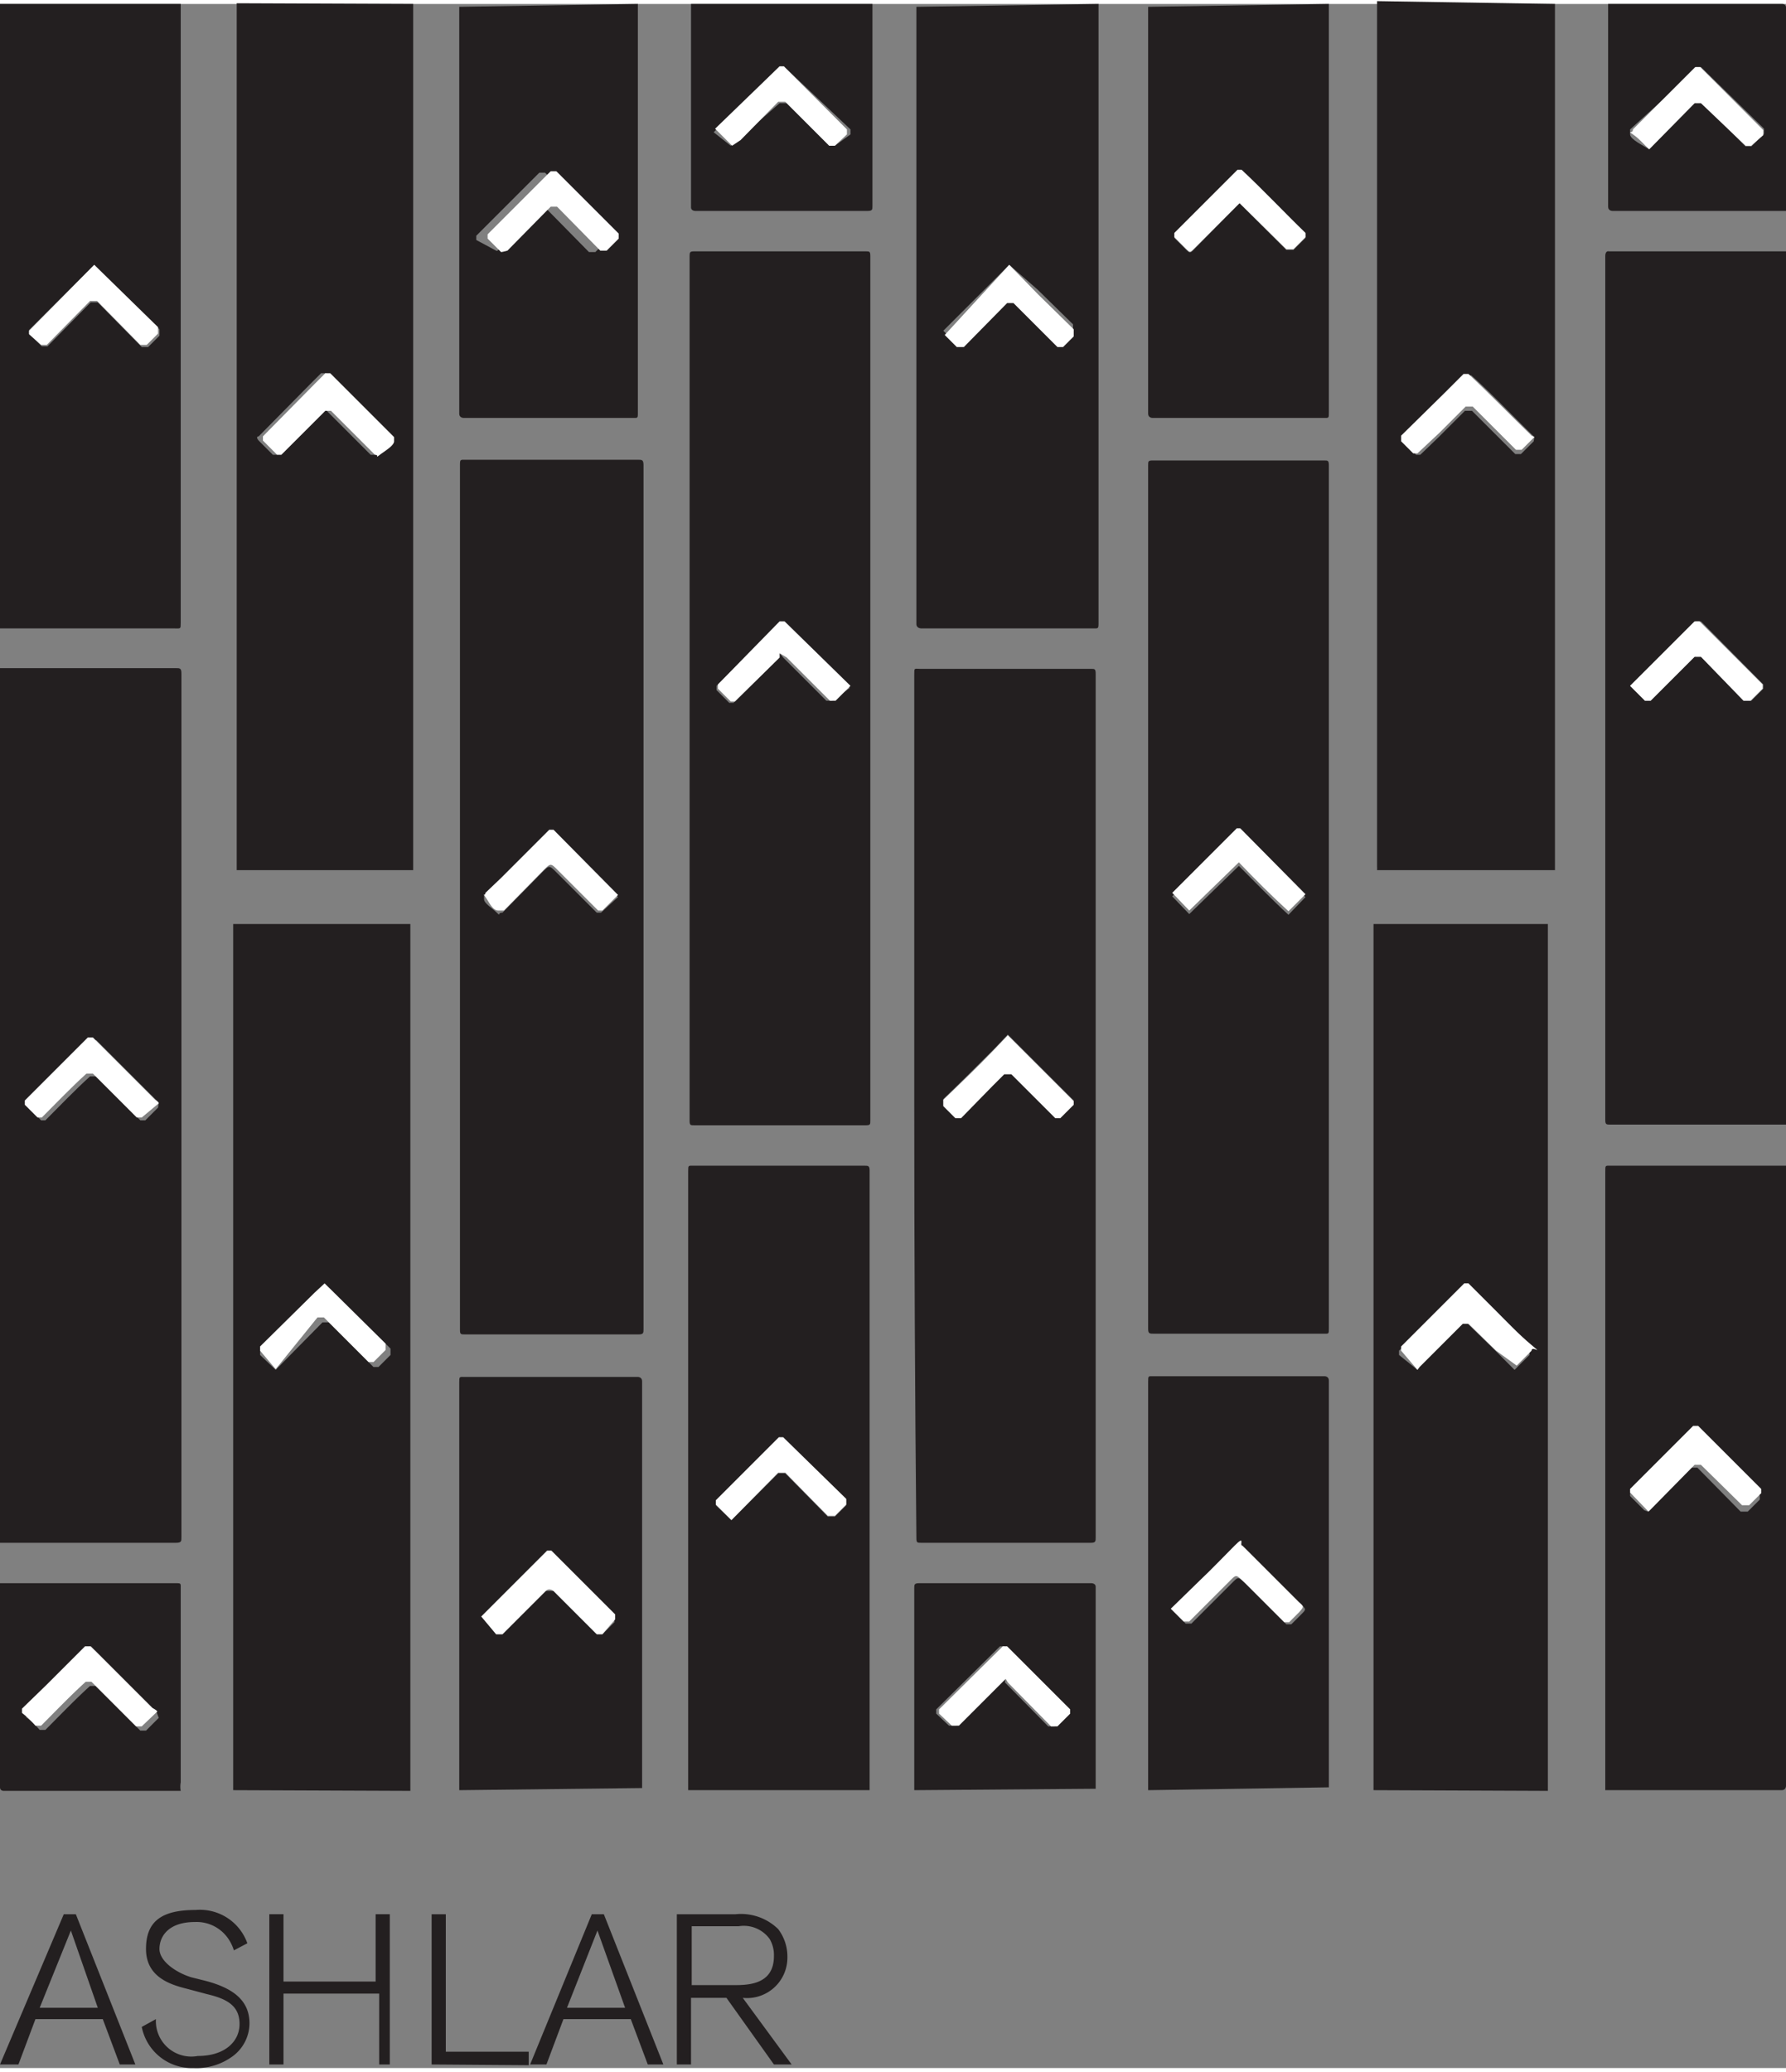 <svg width="25px" height="29px" xmlns="http://www.w3.org/2000/svg" viewBox="0 0 25.2 29.12"><rect x="0" y="0" width="25.2" height="29.12" fill="#808080" stroke="none"/><defs><style>.cls-1{fill:#231f20;}.cls-2{fill:#fff;}</style></defs><title>AshlarPlank_1</title><g id="Layer_2" data-name="Layer 2"><g id="Guides"><path class="cls-1" d="M1.69,29.07l-.24-.64H.5l-.24.64H0L.9,26.95h.17l.84,2.12ZM1,27.18.56,28.27h.82Z"/><path class="cls-1" d="M3.3,27.46a.6.6,0,0,0-.09-.18.54.54,0,0,0-.46-.22c-.37,0-.5.2-.5.38s.25.34.45.4l.2.05c.38.1.62.27.62.6a.58.58,0,0,1-.26.48.86.86,0,0,1-.53.15A.72.72,0,0,1,2,28.54l.2-.11a.5.5,0,0,0,.59.52c.39,0,.59-.21.59-.45s-.15-.35-.45-.42L2.63,28c-.24-.06-.57-.17-.57-.56s.22-.55.7-.55a.71.71,0,0,1,.73.47Z"/><path class="cls-1" d="M5.35,29.07v-1H4v1h-.2V26.95H4v.95h1.3v-.95h.2v2.12Z"/><path class="cls-1" d="M6.09,29.07V26.95h.2v1.94H7.46v.19Z"/><path class="cls-1" d="M9.14,29.07l-.24-.64H7.95l-.24.64H7.48l.87-2.12h.17l.84,2.12Zm-.71-1.89L8,28.27h.82Z"/><path class="cls-1" d="M10.38,26.95a.75.75,0,0,1,.6.21.64.64,0,0,1,.13.4.57.57,0,0,1-.63.57l.69.94h-.25l-.67-.94h-.5v.94h-.2V26.95Zm-.62,1h.63c.26,0,.53-.06.53-.41a.45.45,0,0,0-.06-.24.45.45,0,0,0-.44-.18H9.76Z"/><path class="cls-1" d="M19.38,25.2s0-.05,0-.08q0-6.07,0-12.14a.33.33,0,0,0,0,0s0,0,0,0h2.46s.06,0,0,0a.27.27,0,0,0,0,0q0,6.07,0,12.15s0,.05,0,.08ZM20,19.27l0-.06.61-.61s0,0,.08,0l.39.38.29.29.21-.21s0,0,0-.08-.34-.33-.51-.49l-.38-.38s0,0-.06,0l-.89.89s0,0,0,.06Z"/><path class="cls-1" d="M21.94,0s0,.05,0,.08q0,6.07,0,12.14a.33.33,0,0,0,0,0s0,0,0,0H19.43s-.06,0,0,0a.39.39,0,0,0,0-.05q0-6.07,0-12.13s0-.05,0-.08Zm-.29,6.11,0,0c-.3-.29-.58-.59-.89-.87,0,0,0,0-.07,0l-.27.27-.61.6s0,0,0,.08l.17.17s0,0,.06,0l.26-.25.37-.37s.06,0,.1,0l.61.61s.05,0,.08,0l.18-.18Z"/><path class="cls-1" d="M0,9.37H2.48c.06,0,.08,0,.08.08q0,6.09,0,12.18c0,.06,0,.08-.08.08H0Q0,15.54,0,9.37Zm2.24,6.13s0,0,0,0l-.88-.88s0,0-.07,0l-.89.89s0,0,0,.06l.18.18s0,0,.06,0c.21-.21.41-.42.63-.62,0,0,.05,0,.09,0l.62.62s0,0,.07,0l.18-.18Z"/><path class="cls-1" d="M25.2,15.81H22.72c-.05,0-.07,0-.07-.06q0-6.1,0-12.2s0-.07.05-.06H25.2ZM23,9.62l.21.21s0,0,.08,0l.62-.62s.05,0,.09,0l.61.62s.06,0,.1,0l.17-.17s0,0,0-.06L24,8.71s0,0-.07,0Z"/><path class="cls-1" d="M3.29,25.2s0-.05,0-.08q0-6.07,0-12.14a.33.33,0,0,0,0,0s0,0,0,0H5.79s.06,0,0,0a.27.27,0,0,0,0,0q0,6.07,0,12.15s0,.05,0,.08Zm.6-5.93.66-.67s.05,0,.09,0l.63.63s0,0,.07,0l.17-.17s0-.05,0-.09l-.86-.85,0,0s0,0,0,0l-.14.13L3.67,19s0,0,0,.06Z"/><path class="cls-1" d="M5.83,0s0,.05,0,.08q0,6.07,0,12.14a.32.32,0,0,0,0,0s0,0,0,0H3.34s-.06,0,0,0a.27.27,0,0,0,0,0q0-6.07,0-12.15s0-.05,0-.08ZM3.91,6.36l0,0,.62-.62s0,0,.08,0l.62.62s0,0,.07,0,.13-.13.2-.19,0,0,0-.06l-.9-.9s0,0-.07,0l-.15.15-.73.74s-.05,0,0,.06l.2.2A0,0,0,0,0,3.91,6.36Z"/><path class="cls-1" d="M15.5,0s0,0,0,.07q0,4.33,0,8.65c0,.1,0,.09-.09.09H13s-.07,0-.07-.06q0-4.35,0-8.71s0,0,0,0ZM14.24,3.68l-.93.93s0,0,0,0l.17.17s.06,0,.1,0l.61-.62s.05,0,.09,0l.62.62s0,0,.08,0l.16-.16s0-.06,0-.1l-.5-.49Z"/><path class="cls-1" d="M9.71,25.2s0-.05,0-.08q0-4.33,0-8.65c0-.09,0-.08.08-.08h2.41c.05,0,.07,0,.07.07q0,4.35,0,8.69s0,0,0,.05Zm.61-3.81.66-.66s.06,0,.1,0l.6.61s.06,0,.1,0l.16-.16s0-.05,0-.08l-.89-.87h0s0,0-.06,0l-.89.89s0,0,0,.06Z"/><path class="cls-1" d="M2.55,0s0,.05,0,.08q0,4.33,0,8.65c0,.09,0,.08-.08.08H0V0ZM1.33,3.68l-.92.92s0,0,0,.05l.18.18s0,0,.08,0l.61-.62s.06,0,.1,0L2,4.84s.05,0,.09,0l.16-.16s0-.06,0-.09l-.9-.88Z"/><path class="cls-1" d="M22.65,25.2s0-.05,0-.08q0-4.33,0-8.65c0-.09,0-.08.08-.08H25.2q0,4.37,0,8.75s0,.06-.06.06Zm.6-3.93,0,0,.61-.62s.05,0,.09,0l.61.62s.06,0,.1,0l.17-.17s0,0,0-.06L24,20.11s0,0-.07,0L23,21s0,0,0,.05l.2.2Z"/><path class="cls-1" d="M16.2,25.2s0-.05,0-.08q0-2.84,0-5.68c0-.09,0-.08.08-.08h2.41s.06,0,.06.06q0,2.87,0,5.74s0,0,0,0Zm.32-2.56.21.21s0,0,.08,0l.55-.55c.12-.12.1-.12.23,0l.56.56s0,0,.07,0l.14-.14c.07-.07.07-.07,0-.14l0,0-.8-.8s-.07,0-.11,0-.32.34-.49.49Z"/><path class="cls-1" d="M18.75,0s0,0,0,.07q0,2.84,0,5.69c0,.09,0,.08-.08.08H16.26s-.06,0-.06-.06q0-2.87,0-5.74s0,0,0,0ZM17.49,2.81l.66.66s.06,0,.1,0l.17-.17s0,0,0-.06c-.3-.3-.59-.6-.9-.89,0,0,0,0-.06,0l-.89.89s0,0,0,.06l.16.16c.06.06.06.06.12,0Z"/><path class="cls-1" d="M9,0S9,0,9,.07Q9,2.91,9,5.76c0,.09,0,.08-.08.08H6.54s-.06,0-.06-.06q0-2.87,0-5.74s0,0,0,0Zm-2,3.5s0,0,0,0l.61-.62s.06,0,.09,0l.61.62s.05,0,.09,0l.17-.17s0,0,0-.07l-.88-.88s0,0-.08,0l-.89.89s0,0,0,.06L7,3.48A0,0,0,0,0,7.07,3.5Z"/><path class="cls-1" d="M6.48,25.2s0,0,0-.06q0-2.85,0-5.69c0-.09,0-.08.08-.08H9s.06,0,.06.06q0,2.87,0,5.74s0,0,0,0Zm.32-2.45L7,23s.05,0,.09,0l.61-.61s.07,0,.11,0l.61.61s.05,0,.08,0l.17-.17s0,0,0-.07l-.9-.9s0,0-.06,0Z"/><path class="cls-1" d="M12.9,25.2c0-.1,0-.2,0-.3q0-1.27,0-2.55c0-.05,0-.07.07-.07H15.4s.06,0,.06.05q0,1.42,0,2.85v0Zm1.28-1.57,0,.05.61.62s.05,0,.09,0l.18-.18s0,0,0-.06l-.89-.89s0,0-.06,0l-.9.89s0,0,0,.06l.18.17s.06,0,.1,0Z"/><path class="cls-1" d="M12.31,0c0,.1,0,.2,0,.3q0,1.27,0,2.55c0,.05,0,.07-.07.07H9.81s-.06,0-.06-.05q0-1.42,0-2.85V0Zm-2,2,.13-.11L11,1.4s.06,0,.1,0L11.7,2s0,0,.08,0L12,1.84s0,0,0-.07L11.06.88s0,0-.06,0l-.93.93Z"/><path class="cls-1" d="M0,22.28H2.47c.09,0,.08,0,.08.08q0,1.36,0,2.73a.34.34,0,0,0,0,.12H.05s-.05,0-.05-.05Q0,23.71,0,22.28Zm2.21,1.82s0,0,0,0l-.87-.87s-.05,0-.08,0l-.55.55-.34.33s0,0,0,.06a1.28,1.28,0,0,1,.19.18s0,0,.08,0c.21-.21.41-.42.63-.62,0,0,0,0,.08,0l.51.51.12.12a0,0,0,0,0,.08,0l.18-.18Z"/><path class="cls-1" d="M25.2,2.92H22.75s-.06,0-.06-.06q0-1.42,0-2.84V0h2.46s.05,0,.05.05Q25.2,1.49,25.2,2.92Zm-1.93-.87.65-.66s.05,0,.09,0l.62.62s0,0,.08,0l.18-.18s0,0,0-.07L24,.89s0,0-.07,0l-.39.39L23,1.77s0,0,0,.07S23.19,2,23.27,2.05Z"/><path class="cls-1" d="M6.49,12.6q0-3,0-6.08c0-.1,0-.09.09-.09H9c.06,0,.08,0,.08.08q0,6.09,0,12.18c0,.06,0,.08-.07.08H6.56c-.06,0-.07,0-.07-.07Q6.49,15.65,6.49,12.6Zm2.23,0-.93-.92s0,0-.06,0l-.68.68-.22.21s0,0,0,.06.12.13.18.19,0,0,.08,0l.56-.57c.1-.1.1-.1.2,0l.57.57s0,0,.06,0Z"/><path class="cls-1" d="M12.9,15.54q0-3,0-6.08c0-.1,0-.08.08-.08h2.41c.06,0,.07,0,.07.08q0,6.09,0,12.17c0,.06,0,.08-.07.08H13c-.06,0-.07,0-.07-.07Q12.9,18.58,12.9,15.54Zm1.32-1-.2.21c-.24.24-.47.47-.71.7,0,0,0,.05,0,.09l.17.17s0,0,.08,0l.44-.45.17-.17s.06,0,.1,0l.62.62s0,0,.07,0l.19-.19s0,0,0-.05Z"/><path class="cls-1" d="M18.75,12.6q0,3,0,6.08c0,.09,0,.08-.08.08H16.28c-.06,0-.08,0-.08-.07q0-6.09,0-12.18c0-.06,0-.07.07-.07h2.41c.06,0,.07,0,.07.08Q18.75,9.56,18.75,12.6Zm-.33,0-.92-.92s0,0-.05,0l-.91.91.24.25.7-.68c.23.23.46.47.7.69Z"/><path class="cls-1" d="M9.73,9.65q0-3,0-6.07c0-.09,0-.09.09-.09h2.39c.06,0,.07,0,.07.07q0,6.09,0,12.19c0,.06,0,.07-.07.07H9.8c-.06,0-.07,0-.07-.07Q9.73,12.7,9.73,9.65Zm2.26,0-.92-.92s0,0-.07,0l-.89.89s0,0,0,.06l.18.18s0,0,.06,0L11,9.22,11,9.16l.05.06.61.61s0,0,.08,0Z"/><path class="cls-2" d="M20,19.27,19.77,19s0,0,0-.06l.89-.89s0,0,.06,0l.38.38c.17.17.33.34.51.49s0,0,0,.08l-.21.21L21.11,19l-.39-.38s0,0-.08,0l-.61.61Z"/><path class="cls-2" d="M21.65,6.11l0,0-.18.18s0,0-.08,0l-.61-.61s-.06,0-.1,0l-.37.37L20,6.34s0,0-.06,0l-.17-.17s0,0,0-.08l.61-.6.27-.27s0,0,.07,0c.3.28.59.58.89.87Z"/><path class="cls-2" d="M2.24,15.51l0,0L2,15.71s0,0-.07,0l-.62-.62s-.06,0-.09,0c-.22.2-.42.41-.63.62,0,0,0,0-.06,0l-.18-.18s0,0,0-.06l.89-.89s0,0,.07,0l.88.88S2.24,15.49,2.24,15.51Z"/><path class="cls-2" d="M23,9.62l.91-.91s0,0,.07,0l.89.89s0,0,0,.06l-.17.17s-.06,0-.1,0L24,9.21s0,0-.09,0l-.62.62s0,0-.08,0Z"/><path class="cls-2" d="M3.89,19.26,3.67,19s0,0,0-.06l.77-.76.14-.13s0,0,0,0l0,0,.86.85s0,.05,0,.09l-.17.17s0,0-.07,0l-.63-.63s0,0-.09,0Z"/><path class="cls-2" d="M3.91,6.36a0,0,0,0,1,0,0l-.2-.2s0,0,0-.06l.73-.74.15-.15s0,0,.07,0l.9.9s0,0,0,.06-.12.13-.2.19,0,0-.07,0l-.62-.62s0,0-.08,0l-.62.62Z"/><path class="cls-2" d="M14.24,3.68l.41.42.5.49s0,.06,0,.1L15,4.84s0,0-.08,0l-.62-.62s-.05,0-.09,0l-.61.62s-.06,0-.1,0l-.17-.17s0,0,0,0Z"/><path class="cls-2" d="M10.32,21.39l-.22-.22s0,0,0-.06l.89-.89s0,0,.06,0h0l.89.87s0,0,0,.08l-.16.16s-.06,0-.1,0l-.6-.61s-.06,0-.1,0Z"/><path class="cls-2" d="M1.33,3.68l0,0,.9.88s0,.06,0,.09l-.16.16s-.05,0-.09,0l-.61-.62s-.06,0-.1,0l-.61.62s-.05,0-.08,0L.41,4.66s0,0,0-.05Z"/><path class="cls-2" d="M23.26,21.27l0,0L23,21s0,0,0-.05l.89-.89s0,0,.07,0l.89.89s0,0,0,.06l-.17.17s-.06,0-.1,0L24,20.61s0,0-.09,0l-.61.62Z"/><path class="cls-2" d="M16.52,22.64l.41-.4c.17-.16.33-.33.49-.49s.06,0,.11,0l.8.8,0,0c.07.06.07.06,0,.14l-.14.14s0,0-.07,0l-.56-.56c-.13-.12-.11-.12-.23,0l-.55.55s0,0-.08,0Z"/><path class="cls-2" d="M17.49,2.81l-.64.64c-.06.06-.06.06-.12,0l-.16-.16s0,0,0-.06l.89-.89s0,0,.06,0c.31.29.6.6.9.89,0,0,0,0,0,.06l-.17.17s-.06,0-.1,0Z"/><path class="cls-2" d="M7.07,3.5a0,0,0,0,1,0,0l-.19-.19s0,0,0-.06l.89-.89s0,0,.08,0l.88.88s0,0,0,.07l-.17.17s-.06,0-.09,0l-.61-.62s-.05,0-.09,0l-.61.62S7.09,3.5,7.07,3.5Z"/><path class="cls-2" d="M6.79,22.75l.93-.93s0,0,.06,0l.9.9s0,0,0,.07L8.5,23s0,0-.08,0l-.61-.61s-.06-.05-.11,0L7.09,23S7,23,7,23Z"/><path class="cls-2" d="M14.19,23.63l-.66.66s-.06,0-.1,0l-.18-.17s0,0,0-.06l.9-.89s0,0,.06,0l.89.89s0,0,0,.06l-.18.18s-.06,0-.09,0l-.61-.62Z"/><path class="cls-2" d="M10.33,2l-.24-.24L11,.88s0,0,.06,0l.89.89s0,0,0,.07L11.78,2s0,0-.08,0l-.62-.62s-.06,0-.1,0l-.53.54Z"/><path class="cls-2" d="M2.22,24.09l0,0L2,24.3a0,0,0,0,1-.08,0l-.12-.12-.51-.51s0,0-.08,0c-.22.2-.42.41-.63.62,0,0,0,0-.08,0a1.28,1.28,0,0,0-.19-.18s0,0,0-.06l.34-.33.55-.55s0,0,.08,0l.87.87S2.21,24.07,2.22,24.09Z"/><path class="cls-2" d="M23.27,2.05c-.08-.07-.14-.15-.23-.21s0,0,0-.07l.49-.49.39-.39s0,0,.07,0l.89.89s0,0,0,.07L24.71,2s0,0-.08,0L24,1.4s-.05,0-.09,0Z"/><path class="cls-2" d="M8.72,12.57l-.22.22s0,0-.06,0l-.57-.57c-.1-.1-.1-.1-.2,0l-.56.57s0,0-.08,0-.13-.12-.18-.19,0,0,0-.06l.22-.21.68-.68s0,0,.06,0Z"/><path class="cls-2" d="M14.22,14.55l.93.93s0,0,0,.05l-.19.19s0,0-.07,0l-.62-.62s-.07,0-.1,0l-.17.17-.44.45s0,0-.08,0l-.17-.17s0-.05,0-.09c.24-.23.48-.46.71-.7Z"/><path class="cls-2" d="M18.42,12.56l-.24.24c-.24-.22-.47-.45-.7-.69l-.7.68-.24-.25.91-.91s0,0,.05,0Z"/><path class="cls-2" d="M12,9.62l-.21.21s0,0-.08,0l-.61-.61L11,9.16,11,9.22l-.63.62s0,0-.06,0l-.18-.18s0,0,0-.06L11,8.71s0,0,.07,0Z"/></g></g></svg>